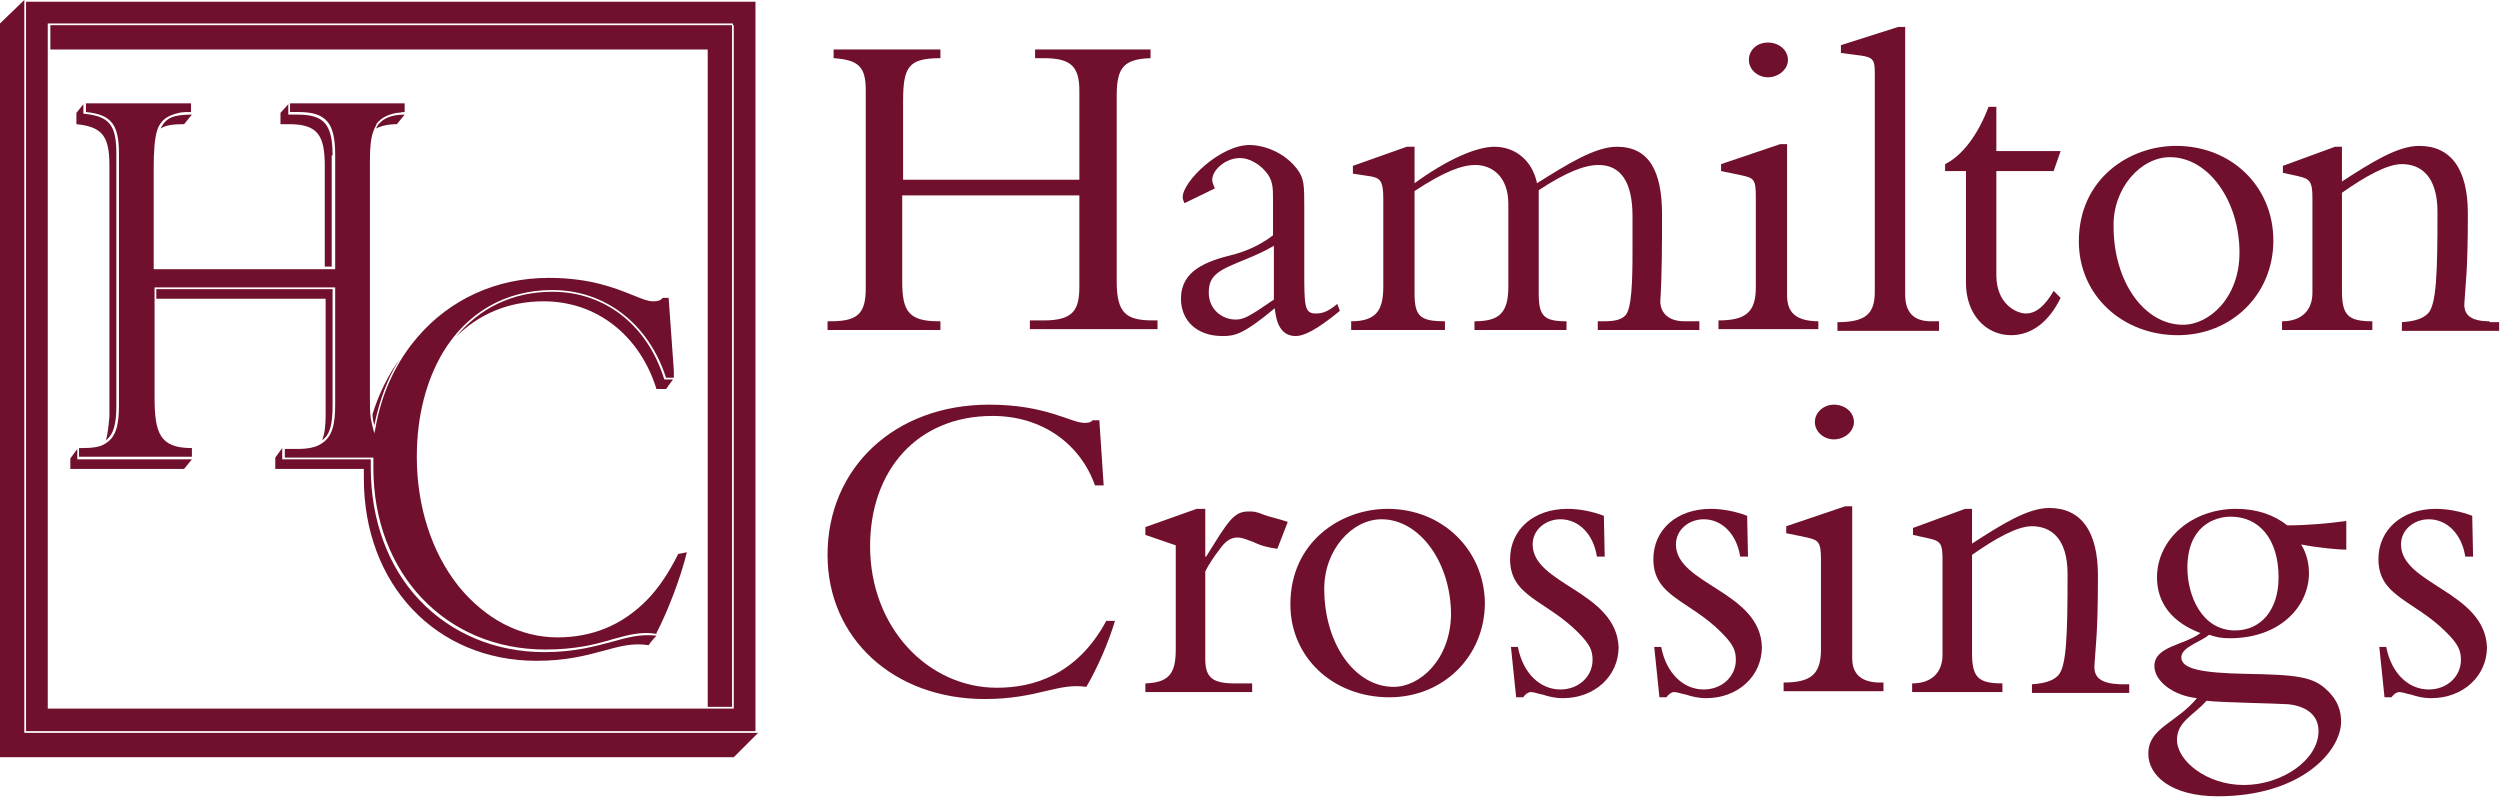 <?xml version="1.0" encoding="utf-8"?>
<!-- Generator: Adobe Illustrator 21.1.0, SVG Export Plug-In . SVG Version: 6.00 Build 0)  -->
<svg version="1.1" id="Layer_1" xmlns="http://www.w3.org/2000/svg" xmlns:xlink="http://www.w3.org/1999/xlink" x="0px" y="0px"
	 viewBox="0 0 287.9 91.8" style="enable-background:new 0 0 287.9 91.8;" xml:space="preserve">
<style type="text/css">
	.st0{fill:#70102C;}
</style>
<polygon class="st0" points="2.8,84.4 2.8,0 0,2.7 0,87.2 84.5,87.2 87.3,84.4 "/>
<polygon class="st0" points="81.5,81.4 83.5,81.4 84.3,81.4 84.3,2.9 83.5,2.9 5.8,2.9 5.8,5.7 81.5,5.7 "/>
<polygon class="st0" points="8.9,51.7 8.1,52.8 8.1,54 21.2,54 22.1,52.9 8.9,52.9 "/>
<path class="st0" d="M18.5,14.8c0.6-0.4,1.5-0.5,2.7-0.5l0.9-1.1C20.1,13.2,19.1,13.5,18.5,14.8z"/>
<path class="st0" d="M46,41.4c-1.3,1.8-2.4,4-3.1,6.3c0,0.5,0.1,0.9,0.2,1.3C43.7,46.1,44.6,43.6,46,41.4z"/>
<path class="st0" d="M38.3,46.6V33.3H18v1.1h19.5v13.4c0,1.2-0.1,2.1-0.4,2.9C38.1,50,38.3,48.6,38.3,46.6z"/>
<path class="st0" d="M38.3,17.9c0-3.6-1-4.7-4-4.7h-1.1v-1.2L32.3,13v1.3h1c3.3,0,4.1,1.3,4.1,4.8v11.6h0.8V17.9z"/>
<path class="st0" d="M70.5,73.9c-1.9,0.5-4.3,1.2-7.8,1.2c-5.6,0-10.7-2.1-14.4-6c-3.6-3.8-5.6-9.2-5.6-15.2c0-0.3,0-0.7,0-1H32.5
	v-1.3l-0.8,1.1l0,1.3h10.2c0,0.4,0,0.8,0,1.1c0,12.2,8.3,21,19.9,21c6.7,0,9.2-2.4,12.9-1.8c0.1-0.2,0.7-0.9,0.9-1.1
	C73.7,73,72.3,73.4,70.5,73.9z"/>
<path class="st0" d="M76.5,43.7c-1.9-6.2-6.8-10.1-12.9-10.1c-4.6,0-8.4,1.9-11.1,5.2c2.6-2.6,6-4.1,10.1-4.1c6.2,0,11.1,4,13,10.1
	h1.1l0.8-1.1L76.5,43.7L76.5,43.7z"/>
<path class="st0" d="M12.2,50.7c0.9-0.7,1.2-1.9,1.2-4v-29c0-3.3-0.8-4.3-3.7-4.6l-0.1,0V12L8.8,13v1.3c2.9,0.3,3.8,1.3,3.8,4.7v29
	C12.5,49.1,12.4,50,12.2,50.7z"/>
<path class="st0" d="M43.6,14.3c-0.1,0.1-0.2,0.3-0.3,0.5c0.6-0.3,1.4-0.5,2.4-0.5l0.9-1.1C45.1,13.2,44.2,13.6,43.6,14.3z"/>
<path class="st0" d="M8.1,0.2H3v84h84v-6.5V0.2H8.1z M84.5,2.9v78.5v0.2h-0.2h-0.8h-2H5.8H5.5v-0.2V5.7V2.9V2.8V2.7h0.2h78.5h0.2
	V2.9z"/>
<path class="st0" d="M78.1,63.8c-1.1,2.2-2.3,4-3.7,5.4c-2.8,2.8-6.2,4.2-10.2,4.2c-4.3,0-8.3-2.1-11.4-5.9
	c-3.1-3.9-4.8-9.2-4.8-14.9c0-4.7,1.1-8.8,3-12c2.7-4.5,7.1-7.2,12.6-7.2c6.1,0,11.1,3.9,13.1,10.1h0.9l0-0.8L77,34.3h-0.7
	c-0.1,0.2-0.4,0.4-1.1,0.4c-0.6,0-1.3-0.3-2.3-0.7c-2-0.8-4.9-2-9.7-2c-6.1,0-11.4,2.5-15.1,6.8c-2.5,2.9-4.2,6.5-4.9,10.7l-0.1,0.4
	L43,49.5c-0.1-0.4-0.2-0.8-0.3-1.3c-0.1-0.7-0.1-1.4-0.1-2.4V18.5c0-1.5,0.1-2.6,0.4-3.4c0.1-0.3,0.3-0.6,0.4-0.9
	c0.5-0.6,1.2-1,2.3-1.2c0.3,0,0.6-0.1,0.9-0.1v-1H34.4h-1v1h0.9c1.7,0,2.7,0.3,3.4,1.1c0.6,0.7,0.9,1.9,0.9,3.8V31h-1.1H17.7V19.4
	c0-2,0.1-3.4,0.4-4.4c0.4-1.2,1.2-1.7,2.5-2c0.4-0.1,0.9-0.1,1.4-0.1v-1H9.9h0v1c2.9,0.3,3.8,1.4,3.8,4.8v29c0,2.4-0.4,3.7-1.6,4.4
	c-0.6,0.4-1.5,0.5-2.7,0.5H9.1v1h0.6h10.1h2.3v-1h0c-3.7,0-4.3-1.7-4.3-5.9V34.5v-1.4h20.8v13.5c0,2.2-0.3,3.7-1.6,4.5
	c-0.6,0.4-1.5,0.6-2.7,0.6h-1.5v0.1v0.9h0.5h1h8.7l0,0.1c0,0.4,0,0.8,0,1.1c0,12.1,8.3,20.9,19.8,20.9c3.5,0,5.8-0.6,7.8-1.2
	c1.8-0.5,3.3-0.9,5-0.6c0,0,0-0.1,0-0.1c1.3-2.5,2.8-6.4,3.5-9.3L78.1,63.8C78.2,63.7,78.1,63.7,78.1,63.8z"/>
<path class="st0" d="M114.8,79.2c-7.9,0-14.6-6.9-14.6-16.3c0-8.7,5.4-15,14.1-15c5.7,0,10.1,3.2,11.8,8h1l-0.5-7.5h-0.8
	c-0.1,0.2-0.4,0.3-0.9,0.3c-1.6,0-4.4-2.1-11-2.1c-10.9,0-18.6,7.3-18.6,17.3c0,9.6,7.6,16.6,18.1,16.6c6.1,0,8.4-1.9,11.7-1.4
	c1.2-2,2.6-5.2,3.3-7.6h-1C124,77.8,118.9,79.2,114.8,79.2z"/>
<path class="st0" d="M143.8,58.9c-1.7,0-2.3,1-4.9,5.2h-0.1v-5.5h-1l-5.9,2.1v0.9l3.5,1.2v12c0,2.8-0.8,3.8-3.5,3.9v1h12.3v-1h-2
	c-2.6,0-3.4-0.7-3.4-2.8V65.8c0.4-0.8,1-1.7,1.7-2.6c0.5-0.7,1.1-1.3,2-1.3c0.6,0,1.2,0.3,1.8,0.5c1,0.5,2,0.7,2.8,0.8l1.2-3.1
	c-1.2-0.4-2.2-0.6-2.7-0.8C144.6,58.9,144.4,58.9,143.8,58.9z"/>
<path class="st0" d="M159.8,58.6c-5.4,0-11.2,3.8-11.2,11c0,6.1,4.9,10.7,11.4,10.7c6.2,0,11-4.7,11-10.9
	C170.9,63.3,166.1,58.6,159.8,58.6z M160.5,79.1c-4.5,0-8-5-8-11.3c0-4.5,3.2-8,6.6-8c4.4,0,8,5,8,11C167,76,163.5,79.1,160.5,79.1z
	"/>
<path class="st0" d="M176.5,62.7c0-1.7,1.5-2.9,3.2-2.9c2.1,0,3.8,1.7,4.2,4.3h0.9l-0.1-4.7c-1.3-0.5-2.8-0.8-4.2-0.8
	c-3.9,0-6.6,2.4-6.6,5.8c0,4.3,4.1,4.7,7.8,8.4c1.4,1.4,1.7,2.1,1.7,3.2c0,1.9-1.6,3.4-3.7,3.4c-2.3,0-4.3-1.8-4.9-4.9h-0.8l0.6,5.8
	h0.8c0.3-0.4,0.6-0.6,0.9-0.6c0.4,0,0.8,0.2,1.4,0.3c0.6,0.2,1.3,0.4,2.3,0.4c3.6,0,6.4-2.5,6.4-5.9
	C186.1,68.1,176.5,67.3,176.5,62.7z"/>
<path class="st0" d="M193,62.7c0-1.7,1.5-2.9,3.2-2.9c2.1,0,3.8,1.7,4.2,4.3h0.9l-0.1-4.7c-1.3-0.5-2.8-0.8-4.2-0.8
	c-3.9,0-6.6,2.4-6.6,5.8c0,4.3,4.1,4.7,7.8,8.4c1.4,1.4,1.7,2.1,1.7,3.2c0,1.9-1.6,3.4-3.7,3.4c-2.3,0-4.3-1.8-4.9-4.9h-0.8l0.6,5.8
	h0.8c0.3-0.4,0.6-0.6,0.9-0.6c0.4,0,0.8,0.2,1.4,0.3c0.6,0.2,1.3,0.4,2.3,0.4c3.6,0,6.4-2.5,6.4-5.9C202.7,68.1,193,67.3,193,62.7z"
	/>
<path class="st0" d="M213.3,75.8V58.3h-0.8l-6.8,2.3v0.8l2.4,0.5c1.3,0.3,1.6,0.5,1.6,2.5v10.4c0,2.8-1.1,3.8-4.3,3.8v1h11.5v-1
	C214.3,78.7,213.3,77.6,213.3,75.8z"/>
<path class="st0" d="M211.2,50.6c1.2,0,2.3-0.9,2.3-2c0-1.1-1-2-2.3-2c-1.2,0-2.2,0.9-2.2,2C209,49.7,210,50.6,211.2,50.6z"/>
<path class="st0" d="M241.2,76.6c0.1-2,0.4-3.4,0.4-10.3c0-5.2-2-7.8-5.6-7.8c-2.5,0-5.5,1.9-8.9,4.1v-4h-0.8l-6,2.2v0.8l1.8,0.4
	c1.4,0.3,1.6,0.6,1.6,2.5v10.9c0,2-1.2,3.3-3.5,3.3v1h10.4v-1c-2.8,0-3.5-0.7-3.5-3.5V63.9c2.7-1.9,5.2-3.3,6.9-3.3
	c2.1,0,4.1,1.3,4.1,5.5c0,6.9-0.1,10.7-1.1,11.7c-0.6,0.6-1.5,0.9-3,1v1h11.2v-1h-1.1C241.9,78.7,241.1,78,241.2,76.6z"/>
<path class="st0" d="M257.5,58.6c-5.1,0-9.1,3.5-9.1,7.9c0,3,1.8,5.2,5,6.4c-1.8,1.4-5.3,1.5-5.3,3.8c0,1.7,2.1,3.4,4.9,3.7
	c-2.4,2.9-5.6,3.4-5.6,6.4c0,2.5,2.6,4.9,8,4.9c9.6,0,14.2-5.2,14.2-8.6c0-1.1-0.3-2.4-1.6-3.6c-1.6-1.6-3.6-1.8-9.4-1.9
	c-5.2-0.1-7.4-0.6-7.4-1.9c0-1.2,2.3-1.8,3.2-2.6c0.9,0.3,1.4,0.4,2.4,0.4c5.8,0,9.1-3.7,9.1-7.5c0-1.7-0.6-2.8-0.9-3.3
	c2,0.4,4.4,0.6,5.2,0.6v-3.3c-2.3,0.3-4.5,0.5-6.8,0.5C261.9,59.3,259.9,58.6,257.5,58.6z M254.1,80.7c1.5,0.2,8,0.3,9.4,0.4
	c1.9,0.2,3.5,1.1,3.5,3.1c0,3.3-4.2,6.2-8.6,6.2c-4.3,0-7.7-2.8-7.7-5.2C250.7,83.1,252.6,82.4,254.1,80.7z M257.4,72.6
	c-3.9,0-5.5-4.1-5.5-7.2c0-4.8,3.1-5.9,5-5.9c3.2,0,5.5,2.5,5.5,7C262.4,70.2,260.4,72.6,257.4,72.6z"/>
<path class="st0" d="M276.5,62.7c0-1.7,1.5-2.9,3.2-2.9c2.1,0,3.8,1.7,4.2,4.3h0.9l-0.1-4.7c-1.3-0.5-2.8-0.8-4.2-0.8
	c-3.9,0-6.6,2.4-6.6,5.8c0,4.3,4.1,4.7,7.8,8.4c1.4,1.4,1.7,2.1,1.7,3.2c0,1.9-1.6,3.4-3.7,3.4c-2.3,0-4.3-1.8-4.9-4.9h-0.8l0.6,5.8
	h0.8c0.3-0.4,0.6-0.6,0.9-0.6c0.4,0,0.8,0.2,1.4,0.3c0.6,0.2,1.3,0.4,2.3,0.4c3.6,0,6.4-2.5,6.4-5.9
	C286.1,68.1,276.5,67.3,276.5,62.7z"/>
<path class="st0" d="M108.3,37h-0.2c-3.5,0-4.2-1.2-4.2-4.6v-9.9h20.4v10.5c0,2.7-0.7,3.9-4.1,3.9h-1.6v1h14.7v-1h-0.5
	c-3.1,0-4.2-0.8-4.2-4.5V11c0-3.2,0.8-4.2,3.9-4.3v-1h-13.3v1h1c3.2,0,4.1,1,4.1,3.8v10.2H104v-9c0-4,0.6-5,4.3-5v-1H96v1
	c2.9,0.2,3.7,1,3.7,3.7v22.8c0,3-1,3.8-4.1,3.8h-0.3v1h13V37z"/>
<path class="st0" d="M142.1,29.3c-3.3,0.8-6.1,1.9-6.1,5.1c0,2.5,1.8,4.3,4.8,4.3c1.4,0,2.4-0.2,6-3.2c0.1,0.8,0.3,3.2,2.4,3.2
	c0.9,0,2.3-0.6,5.1-2.9l-0.3-0.8c-1.3,1.1-2,1.1-2.5,1.1c-1.3,0-1.3-0.9-1.3-5.1v-7c0-2.7,0-3.4-0.8-4.5c-1.5-2-3.9-2.8-5.5-2.8
	c-3.4,0-7.7,4.2-7.7,6c0,0.3,0.1,0.4,0.2,0.7l3.5-1.7c-0.2-0.5-0.3-0.7-0.3-1c0-1.1,1.5-2.5,3.2-2.5c1.1,0,2.2,0.7,2.9,1.5
	c0.9,1,0.9,1.9,0.9,3.3v4.1C144.9,28.4,143.2,29,142.1,29.3z M146.7,34.5c-2.9,2-3.5,2.3-4.4,2.3c-1.6,0-3.1-1.2-3.1-3.1
	c0-2.1,1.2-2.6,4.4-3.9c1.2-0.5,2.1-0.9,3.1-1.5V34.5z"/>
<path class="st0" d="M166.5,37c-2.9,0-3.6-0.5-3.6-3.2V22c3.5-2.3,5.5-3,7-3c1.8,0,3.8,1.2,3.8,4.5V33c0,3-1,4-3.9,4v1h10.6v-1
	c-2.6,0-3.2-0.6-3.2-3.2V21.9c3.2-2.1,5.3-2.9,6.9-2.9c2.5,0,3.9,1.9,3.9,5.9v4c0,3.6-0.1,6.6-0.8,7.4c-0.5,0.5-1.1,0.7-2.6,0.7H184
	v1h11.7v-1H194c-2.1,0-2.8-1.2-2.8-2.3c0.2-3.2,0.2-6.6,0.2-10c0-5-1.5-7.8-5.2-7.8c-2.5,0-5.7,2-9.2,4.2c-0.5-2.5-2.4-4.2-4.9-4.2
	c-2.1,0-5.5,1.5-9.2,4.2v-4.2H162l-6.2,2.2v0.9l2,0.3c1.2,0.2,1.5,0.6,1.5,2.6V33c0,2.6-0.7,4-3.7,4v1h10.8V37z"/>
<path class="st0" d="M209.5,37c-2.8,0-3.7-1.1-3.7-3V16.6H205l-6.8,2.3v0.8l2.4,0.5c1.4,0.3,1.6,0.5,1.6,2.5v10.4
	c0,2.8-1.1,3.8-4.3,3.8v1h11.5V37z"/>
<path class="st0" d="M203.6,8.9c1.2,0,2.3-0.9,2.3-2c0-1.1-1-2-2.3-2s-2.2,0.9-2.2,2C201.4,8,202.4,8.9,203.6,8.9z"/>
<path class="st0" d="M223.3,37h-0.9c-2,0-3-1-3-3.1V3.1h-0.8L212,5.2v0.9l2.3,0.3c1.5,0.2,1.6,0.6,1.6,2.1v25.1c0,2.5-1,3.5-4.3,3.5
	v1h11.7V37z"/>
<path class="st0" d="M226.4,32.6c0,3.5,2.2,6,5.2,6c2.4,0,4.4-1.6,5.7-4.3l-0.8-0.8c-1,1.7-2,2.6-3.2,2.6c-1.1,0-3.4-1.1-3.4-4.4
	V19.7h6.6l0.8-2.3h-7.4v-5.1H229c-1.2,3.2-3,5.6-5,6.6v0.8h2.4V32.6z"/>
<path class="st0" d="M250.8,38.6c6.2,0,11-4.7,11-10.9c0-6.2-4.8-10.9-11.2-10.9c-5.4,0-11.2,3.8-11.2,11
	C239.4,34,244.4,38.6,250.8,38.6z M249.9,18.1c4.4,0,8,5,8,11c0,5.2-3.5,8.3-6.5,8.3c-4.5,0-8-5-8-11.3
	C243.3,21.7,246.5,18.1,249.9,18.1z"/>
<path class="st0" d="M286.7,37c-2.1,0-3-0.7-2.9-2.1c0.1-2,0.4-3.4,0.4-10.3c0-5.2-2-7.8-5.6-7.8c-2.5,0-5.5,1.9-8.9,4.1v-4h-0.8
	l-6,2.2v0.8l1.8,0.4c1.3,0.3,1.6,0.6,1.6,2.5v10.9c0,2-1.2,3.3-3.5,3.3v1h10.4v-1c-2.8,0-3.5-0.7-3.5-3.5V22.2
	c2.7-1.9,5.2-3.3,6.9-3.3c2.1,0,4.1,1.3,4.1,5.5c0,6.9-0.1,10.7-1.1,11.7c-0.6,0.6-1.5,0.9-3,1v1h11.2v-1H286.7z"/>
</svg>
